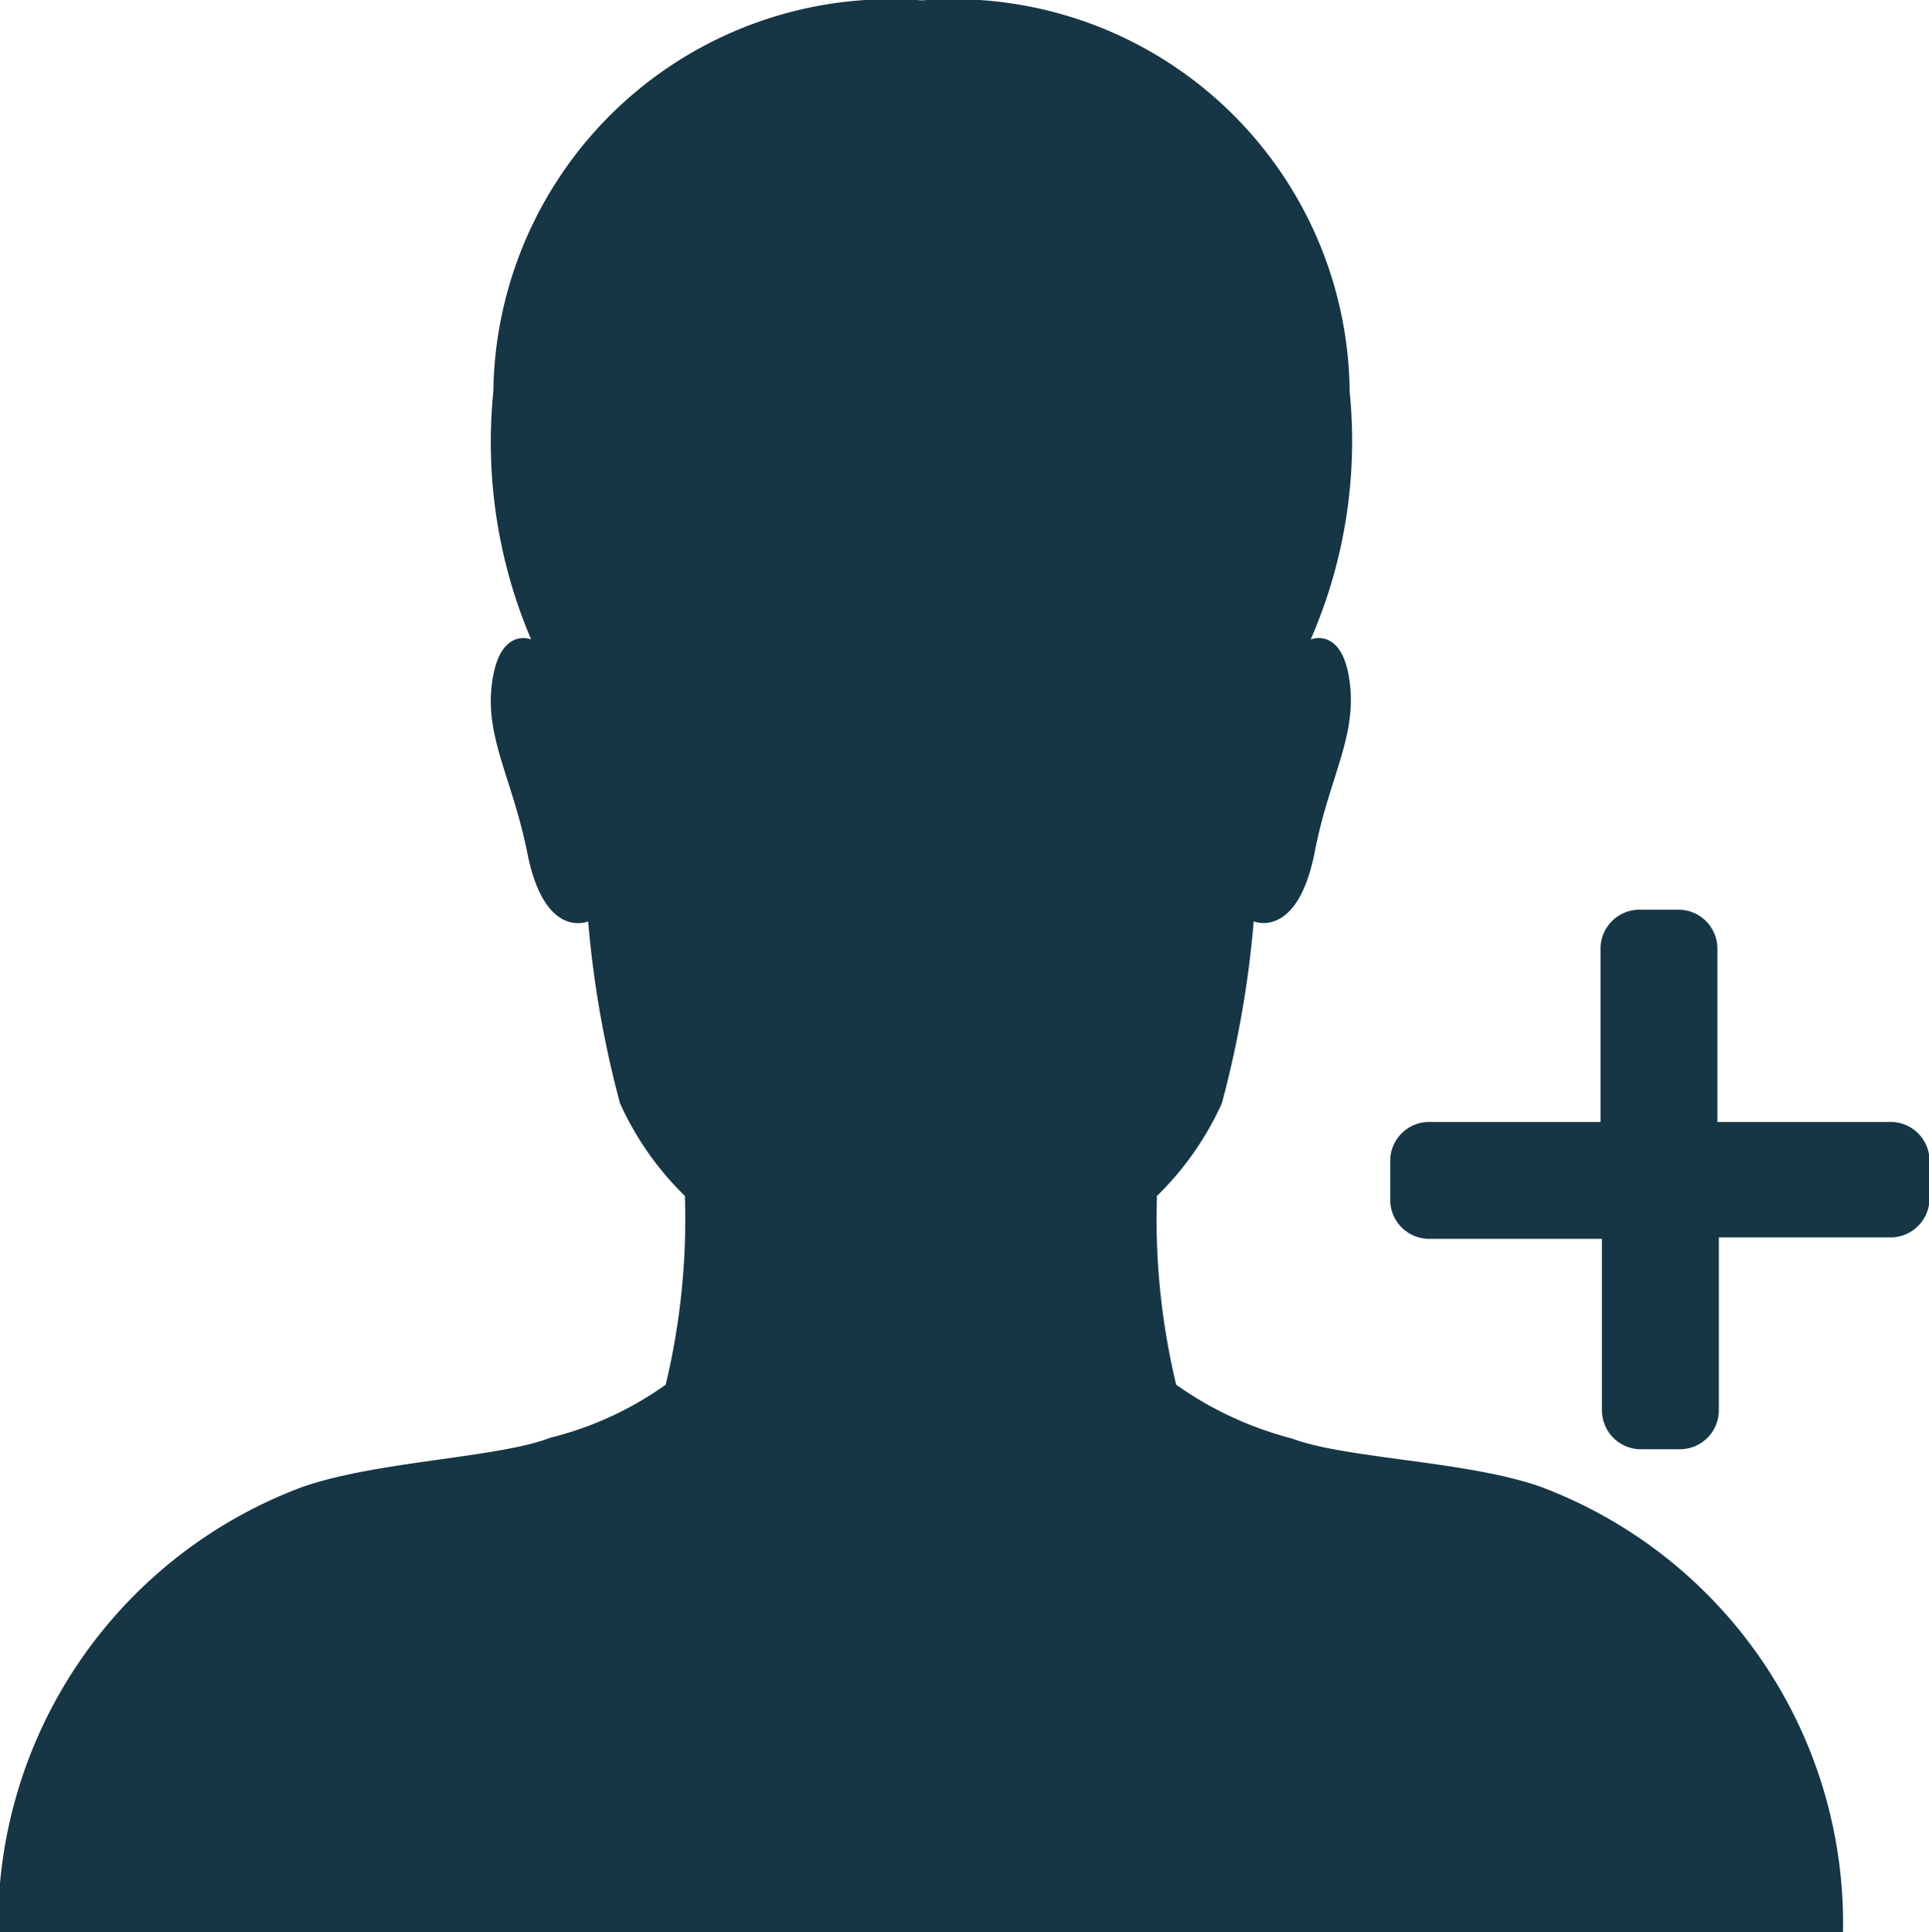 <svg xmlns="http://www.w3.org/2000/svg" width="14.851" height="14.877" viewBox="0 0 14.851 14.877">
  <g id="client-icon" transform="translate(-985.815 66.18)">
    <g id="Group_1" data-name="Group 1" transform="translate(3.526 3.954)">
      <path id="Path_10" data-name="Path 10" d="M20.05,19.194c-.571-.2-1.5-.214-1.917-.372a2.708,2.708,0,0,1-.887-.413,5.482,5.482,0,0,1-.148-1.453,2.347,2.347,0,0,0,.5-.714,7.932,7.932,0,0,0,.245-1.4s.336.143.469-.53c.112-.581.326-.887.27-1.315s-.3-.326-.3-.326a3.818,3.818,0,0,0,.3-1.907,3.051,3.051,0,0,0-3.293-3.013,3.061,3.061,0,0,0-3.3,3.013,3.874,3.874,0,0,0,.291,1.907s-.24-.1-.3.326.153.734.27,1.315c.133.678.469.53.469.53a8.009,8.009,0,0,0,.245,1.4,2.347,2.347,0,0,0,.5.714,5.482,5.482,0,0,1-.148,1.453,2.606,2.606,0,0,1-.887.408c-.408.158-1.341.178-1.917.382a3.6,3.6,0,0,0-2.335,3.426H22.38A3.591,3.591,0,0,0,20.05,19.194Z" transform="translate(974.098 -77.882)" fill="#163645"/>
      <path id="Icon_awesome-plus" data-name="Icon awesome-plus" d="M3.852,3.88H2.519V2.546a.3.3,0,0,0-.3-.3h-.3a.3.3,0,0,0-.3.3V3.88H.3a.3.3,0,0,0-.3.3v.3a.3.3,0,0,0,.3.3H1.63V6.1a.3.3,0,0,0,.3.3h.3a.3.3,0,0,0,.3-.3V4.769H3.852a.3.3,0,0,0,.3-.3v-.3A.3.3,0,0,0,3.852,3.88Z" transform="translate(992.992 -65.376)" fill="#163645"/>
    </g>
  </g>
</svg>
